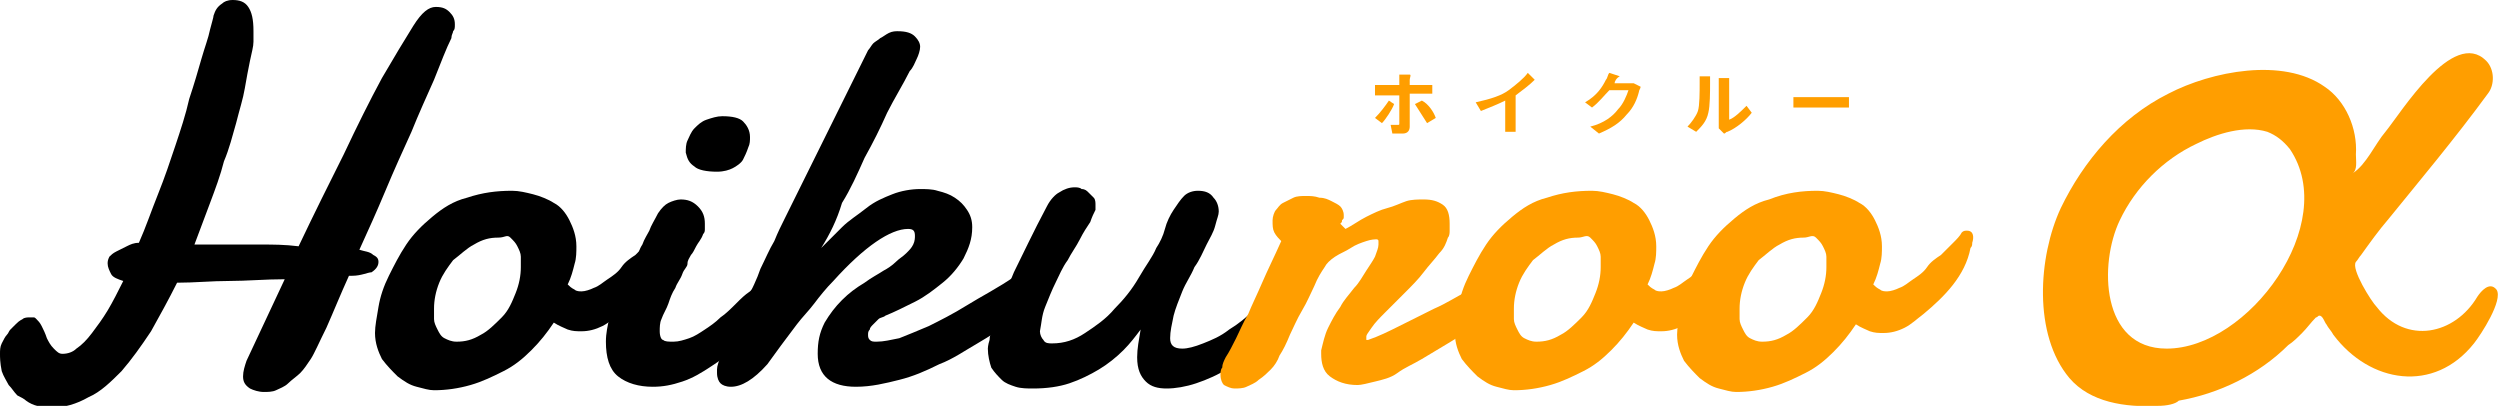 <svg width="462" height="75" viewBox="0 0 462 75" fill="none" xmlns="http://www.w3.org/2000/svg">
<g clip-path="url(#clip0_1932_20801)">
<path d="M65.129 50.962C64.808 50.962 64.808 50.962 64.808 50.962H64.487C62.883 54.487 61.6 57.692 60.317 60.577C59.033 63.141 58.071 65.385 57.429 66.346C56.788 67.308 56.146 68.269 55.504 68.91C54.862 69.551 53.9 70.192 53.258 70.833C52.617 71.474 51.654 71.795 51.013 72.115C50.371 72.436 49.408 72.436 48.767 72.436C47.804 72.436 46.842 72.115 46.2 71.795C45.237 71.154 44.917 70.513 44.917 69.551C44.917 68.59 45.237 67.628 45.558 66.667L52.617 51.603C49.087 51.603 45.558 51.923 42.35 51.923C39.142 51.923 35.933 52.244 32.725 52.244C31.121 55.449 29.517 58.333 27.913 61.218C25.988 64.103 24.383 66.346 22.458 68.59C20.533 70.513 18.608 72.436 16.363 73.397C14.117 74.68 11.871 75.32 9.625 75.32C7.7 75.32 6.096 75 4.812 74.038C4.492 73.718 3.85 73.397 3.208 73.077C2.567 72.436 2.246 71.795 1.604 71.154C1.283 70.513 0.642 69.551 0.321 68.59C0 66.987 0 66.026 0 65.385C0 64.744 0 64.103 0.321 63.462C0.642 62.821 0.963 62.179 1.283 61.859C1.604 61.538 1.604 61.218 1.925 60.897C2.246 60.577 2.567 60.256 2.888 59.936C3.208 59.615 3.529 59.295 4.171 58.974C4.492 58.654 5.133 58.654 5.454 58.654C5.775 58.654 5.775 58.654 6.096 58.654C6.417 58.654 6.417 58.654 6.737 58.974C7.058 59.295 7.379 59.615 7.7 60.256C8.021 60.897 8.342 61.538 8.662 62.5C8.983 63.141 9.304 63.782 9.946 64.423C10.588 65.064 10.908 65.385 11.55 65.385C12.512 65.385 13.475 65.064 14.117 64.423C15.079 63.782 16.042 62.821 17.004 61.538C17.967 60.256 18.929 58.974 19.892 57.372C20.854 55.769 21.817 53.846 22.779 51.923C21.817 51.603 20.854 51.282 20.533 50.641C20.212 50 19.892 49.359 19.892 48.718C19.892 48.397 19.892 48.077 20.212 47.436C20.533 47.115 20.854 46.795 21.496 46.474C22.137 46.154 22.779 45.833 23.421 45.513C24.062 45.192 24.704 44.872 25.667 44.872C26.95 41.987 27.913 39.103 29.196 35.897C30.479 32.692 31.442 29.808 32.404 26.923C33.367 24.038 34.329 21.154 34.971 18.269C35.933 15.385 36.575 13.141 37.217 10.897C37.858 8.654 38.5 7.051 38.821 5.449C39.142 4.167 39.462 3.205 39.462 2.885C39.783 1.923 40.104 1.282 41.067 0.641C41.388 0.321 42.029 0 42.992 0C44.275 0 45.237 0.321 45.879 1.282C46.521 2.244 46.842 3.526 46.842 5.769C46.842 6.09 46.842 6.41 46.842 6.731C46.842 7.051 46.842 7.372 46.842 7.692C46.842 8.654 46.521 9.615 46.2 11.218C45.879 12.82 45.558 14.423 45.237 16.346C44.917 18.269 44.275 20.192 43.633 22.756C42.992 25 42.35 27.564 41.388 29.808C40.746 32.372 39.783 34.936 38.821 37.5C37.858 40.064 36.896 42.628 35.933 45.192C36.896 45.192 38.179 45.192 39.142 45.192C40.104 45.192 41.708 45.192 43.312 45.192C44.917 45.192 46.521 45.192 48.446 45.192C50.371 45.192 52.617 45.192 55.183 45.513C58.071 39.423 60.958 33.654 63.525 28.526C66.092 23.077 68.338 18.59 70.583 14.423C72.829 10.577 74.754 7.372 76.358 4.808C77.963 2.244 79.246 1.282 80.529 1.282C81.812 1.282 82.454 1.603 83.096 2.244C83.737 2.885 84.058 3.526 84.058 4.487C84.058 5.128 84.058 5.449 83.737 5.769C83.737 6.09 83.417 6.41 83.417 7.051C82.454 8.974 81.492 11.539 80.208 14.744C78.925 17.628 77.321 21.154 76.037 24.359C74.433 27.885 72.829 31.41 71.225 35.256C69.621 39.103 68.017 42.628 66.412 46.154C67.375 46.474 68.338 46.474 68.979 47.115C69.621 47.436 69.942 47.756 69.942 48.397C69.942 49.038 69.621 49.679 68.658 50.321C68.017 50.321 66.733 50.962 65.129 50.962Z" fill="black"/>
<path d="M94.646 35.256C95.929 35.256 97.213 35.577 98.496 35.897C99.779 36.218 101.383 36.859 102.346 37.5C103.629 38.141 104.592 39.423 105.233 40.705C105.875 41.987 106.517 43.59 106.517 45.513C106.517 46.474 106.517 47.756 106.196 48.718C105.875 50 105.554 51.282 104.913 52.564C105.233 52.885 105.554 53.205 106.196 53.526C106.517 53.846 107.158 53.846 107.479 53.846C108.121 53.846 109.083 53.526 109.725 53.205C110.688 52.885 111.329 52.243 112.292 51.602C113.254 50.962 114.217 50.32 114.858 49.359C115.5 48.397 116.463 47.756 117.425 47.115C118.067 46.474 119.029 45.513 119.671 44.872C120.313 44.231 120.954 43.59 121.275 42.949C121.596 42.628 121.917 42.628 122.238 42.628C122.558 42.628 123.2 42.949 123.521 43.269C123.842 43.59 124.163 44.551 124.163 45.192C124.163 46.154 123.842 47.115 123.521 48.077C122.879 49.038 121.917 50.321 120.633 51.602C119.992 52.564 119.029 53.526 118.067 54.487C117.104 55.449 115.821 56.731 114.858 57.692C113.575 58.654 112.613 59.615 111.329 60.256C110.046 60.897 108.763 61.218 107.479 61.218C106.517 61.218 105.875 61.218 104.913 60.897C104.271 60.577 103.308 60.256 102.346 59.615C101.063 61.538 99.779 63.141 98.175 64.743C96.571 66.346 94.967 67.628 93.042 68.59C91.117 69.551 89.192 70.513 86.946 71.154C84.7 71.795 82.454 72.115 80.208 72.115C79.246 72.115 78.283 71.795 77 71.474C75.717 71.154 74.754 70.513 73.471 69.551C72.508 68.59 71.546 67.628 70.583 66.346C69.942 65.064 69.3 63.462 69.3 61.538C69.3 60.256 69.621 58.654 69.942 56.731C70.263 54.808 70.904 52.885 71.867 50.962C72.829 49.038 73.792 47.115 75.075 45.192C76.358 43.269 77.963 41.667 79.888 40.064C81.813 38.462 83.738 37.179 86.304 36.538C89.192 35.577 91.758 35.256 94.646 35.256ZM92.079 43.91C90.475 43.91 89.192 44.231 87.588 45.192C86.304 45.833 85.021 47.115 83.738 48.077C82.775 49.359 81.813 50.641 81.171 52.243C80.529 53.846 80.208 55.449 80.208 57.051C80.208 57.692 80.208 58.333 80.208 58.974C80.208 59.615 80.529 60.256 80.85 60.897C81.171 61.538 81.492 62.179 82.133 62.5C82.775 62.82 83.417 63.141 84.379 63.141C85.983 63.141 87.267 62.82 88.871 61.859C90.154 61.218 91.438 59.936 92.721 58.654C94.004 57.372 94.646 55.769 95.288 54.167C95.929 52.564 96.25 50.962 96.25 49.359C96.25 48.718 96.25 48.077 96.25 47.436C96.25 46.795 95.929 46.154 95.608 45.513C95.288 44.872 94.967 44.551 94.325 43.91C93.683 43.269 93.363 43.91 92.079 43.91Z" fill="black"/>
<path d="M121.596 39.423C122.237 38.462 122.879 37.821 123.521 37.5C124.162 37.18 125.125 36.859 125.767 36.859C127.05 36.859 128.012 37.18 128.975 38.141C129.937 39.103 130.258 40.064 130.258 41.346C130.258 41.667 130.258 41.987 130.258 42.308C130.258 42.629 130.258 42.949 129.937 43.27C129.617 44.231 128.975 44.872 128.654 45.513C128.333 46.154 128.012 46.795 127.692 47.116C127.371 47.757 127.05 48.077 127.05 48.718C127.05 49.359 126.408 49.68 126.087 50.641C125.767 51.603 125.125 52.244 124.804 53.205C124.162 54.167 123.842 55.129 123.521 56.09C123.2 57.051 122.558 58.013 122.237 58.975C121.917 59.616 121.917 60.577 121.917 61.218C121.917 62.18 122.237 62.821 122.558 62.821C122.879 63.141 123.521 63.141 124.483 63.141C125.446 63.141 126.408 62.821 127.371 62.5C128.333 62.18 129.296 61.539 130.258 60.898C131.221 60.257 132.183 59.616 133.146 58.654C134.108 58.013 135.071 57.051 136.033 56.09C136.996 55.129 137.637 54.487 138.6 53.846C139.242 53.205 139.883 52.564 140.525 51.923C141.167 51.282 141.808 50.962 142.45 50.962C143.092 50.962 143.412 51.282 144.054 51.603C144.696 51.923 144.696 52.885 144.696 53.526C144.696 54.167 144.375 55.129 144.054 56.09C143.733 57.051 143.092 57.693 142.129 58.654C140.525 60.257 138.6 61.859 136.996 63.462C135.392 65.064 133.467 66.346 131.542 67.629C129.617 68.91 128.012 69.872 126.087 70.513C124.162 71.154 122.558 71.475 120.633 71.475C118.067 71.475 115.821 70.834 114.217 69.552C112.612 68.269 111.971 66.026 111.971 63.141C111.971 61.539 112.292 60.257 112.612 58.654C112.933 57.051 113.575 55.77 114.217 54.487C114.858 53.205 115.5 51.923 116.142 50.641C116.783 49.359 117.425 48.077 117.746 47.116C118.067 46.795 118.067 46.154 118.708 45.193C119.029 44.231 119.671 43.27 119.992 42.629C120.312 41.667 120.954 40.705 121.596 39.423ZM126.729 28.205C126.729 27.564 126.729 26.603 127.05 25.962C127.371 25.321 127.692 24.359 128.333 23.718C128.975 23.077 129.617 22.436 130.579 22.116C131.542 21.795 132.504 21.475 133.467 21.475C135.392 21.475 136.675 21.795 137.317 22.436C137.958 23.077 138.6 24.039 138.6 25.321C138.6 25.962 138.6 26.603 138.279 27.244C137.958 28.205 137.637 28.846 137.317 29.487C136.996 30.128 136.033 30.77 135.392 31.09C134.75 31.41 133.787 31.731 132.504 31.731C130.579 31.731 128.975 31.41 128.333 30.77C127.371 30.128 127.05 29.487 126.729 28.205Z" fill="black"/>
<path d="M151.754 45.833C153.037 44.551 154.321 43.269 155.604 41.987C156.887 40.705 158.492 39.743 160.096 38.461C161.7 37.179 163.304 36.538 164.908 35.897C166.512 35.256 168.437 34.936 170.042 34.936C171.004 34.936 172.287 34.936 173.25 35.256C174.533 35.577 175.496 35.897 176.458 36.538C177.421 37.179 178.062 37.82 178.704 38.782C179.346 39.743 179.667 40.705 179.667 41.987C179.667 44.231 179.025 45.833 178.062 47.756C177.1 49.359 175.817 50.961 174.212 52.243C172.608 53.525 171.004 54.807 169.079 55.769C167.154 56.731 165.229 57.692 163.625 58.333C163.304 58.654 162.662 58.654 162.342 58.974C162.021 59.295 161.7 59.615 161.379 59.936C161.058 60.256 160.737 60.577 160.737 60.897C160.417 61.218 160.417 61.538 160.417 61.859C160.417 62.179 160.417 62.5 160.737 62.82C161.058 63.141 161.379 63.141 162.021 63.141C163.304 63.141 164.587 62.82 166.192 62.5C167.796 61.859 169.4 61.218 171.646 60.256C173.571 59.295 176.137 58.013 178.704 56.41C181.271 54.807 184.479 53.205 187.687 50.961C188.329 50.641 188.65 50.32 189.292 50.32C189.933 50.32 190.254 50.641 190.896 50.961C191.217 51.282 191.537 51.923 191.537 52.884C191.537 53.846 191.217 54.807 190.575 56.09C189.933 57.372 188.65 58.333 187.367 59.295C185.121 60.577 182.875 62.179 180.629 63.461C178.383 64.743 176.137 66.346 173.571 67.308C171.004 68.59 168.758 69.551 166.192 70.192C163.625 70.833 161.058 71.474 158.171 71.474C153.679 71.474 151.112 69.551 151.112 65.384C151.112 63.141 151.433 61.538 152.396 59.615C153.358 58.013 154.321 56.731 155.604 55.449C156.887 54.166 158.171 53.205 159.775 52.243C161.058 51.282 162.342 50.641 163.304 50C163.946 49.679 164.908 49.038 165.55 48.397C166.192 47.756 166.833 47.436 167.475 46.795C168.117 46.154 168.437 45.833 168.758 45.192C169.079 44.551 169.079 43.91 169.079 43.59C169.079 42.628 168.758 42.307 167.796 42.307C164.587 42.307 159.775 45.513 154 51.923C152.717 53.205 151.433 54.807 150.471 56.09C149.508 57.372 148.225 58.654 147.262 59.936C146.3 61.218 145.337 62.5 144.375 63.782C143.412 65.064 142.771 66.025 141.808 67.308C139.242 70.192 136.996 71.474 135.071 71.474C134.108 71.474 133.467 71.154 133.146 70.833C132.825 70.513 132.504 69.872 132.504 68.91V68.59V68.269C132.504 67.628 132.825 66.666 133.467 65.384C134.108 64.102 134.429 62.5 135.392 60.897C136.033 59.295 136.996 57.372 137.958 55.449C138.921 53.525 139.883 51.602 140.525 49.679C141.487 47.756 142.129 46.154 143.092 44.551C143.733 42.949 144.375 41.666 145.017 40.384L160.417 9.295C160.737 8.974 161.058 8.333 161.379 8.013C161.7 7.692 162.342 7.372 162.662 7.051C163.304 6.731 163.625 6.41 164.267 6.09C164.908 5.769 165.55 5.769 165.871 5.769C167.475 5.769 168.437 6.09 169.079 6.731C169.721 7.372 170.042 8.013 170.042 8.654C170.042 9.295 169.721 10.256 169.4 10.897C169.079 11.538 168.758 12.5 168.117 13.141C166.833 15.705 165.229 18.269 163.946 20.833C162.662 23.718 161.379 26.282 159.775 29.166C158.492 32.051 157.208 34.936 155.604 37.5C154.642 40.705 153.358 43.269 151.754 45.833Z" fill="black"/>
<path d="M238.058 58.974C236.775 60.577 234.85 62.179 232.925 63.782C231 65.385 229.075 66.666 227.15 67.949C225.225 69.231 222.979 70.192 221.054 70.833C219.129 71.474 217.204 71.795 215.6 71.795C213.996 71.795 212.712 71.474 211.75 70.513C210.787 69.551 210.146 68.269 210.146 66.025C210.146 64.423 210.467 62.82 210.787 60.897C209.825 62.179 208.862 63.461 207.579 64.743C206.296 66.025 204.692 67.308 203.087 68.269C201.483 69.231 199.558 70.192 197.633 70.833C195.708 71.474 193.462 71.795 190.896 71.795C189.933 71.795 188.65 71.795 187.687 71.474C186.725 71.154 185.762 70.833 185.121 70.192C184.479 69.551 183.837 68.91 183.196 67.949C182.875 66.987 182.554 65.705 182.554 64.423C182.554 64.423 182.554 63.782 182.875 62.82C182.875 61.859 183.517 60.256 184.158 58.333C184.8 56.41 186.083 53.526 187.367 50.32C188.971 47.115 190.896 42.949 193.462 38.141C194.104 36.859 195.067 35.897 195.708 35.577C196.671 34.936 197.633 34.615 198.596 34.615C198.917 34.615 199.558 34.615 199.879 34.936C200.521 34.936 200.842 35.256 201.162 35.577C201.483 35.897 201.804 36.218 202.125 36.538C202.446 36.859 202.446 37.5 202.446 37.82C202.446 38.141 202.446 38.461 202.446 38.782C202.125 39.423 201.804 40.064 201.483 41.026C200.842 41.987 200.2 42.949 199.558 44.231C198.917 45.513 197.954 46.795 197.312 48.077C196.35 49.359 195.708 50.961 195.067 52.243C194.425 53.526 193.783 55.128 193.142 56.731C192.5 58.333 192.5 59.615 192.179 61.218C192.179 61.859 192.5 62.5 192.821 62.82C193.142 63.461 193.783 63.461 194.425 63.461C196.671 63.461 198.596 62.82 200.521 61.538C202.446 60.256 204.371 58.974 205.975 57.051C207.579 55.449 209.183 53.526 210.467 51.282C211.75 49.038 213.033 47.436 213.675 45.833C214.317 44.872 214.958 43.59 215.279 42.307C215.6 41.026 216.242 39.743 216.883 38.782C217.525 37.82 218.167 36.859 218.808 36.218C219.45 35.577 220.412 35.256 221.375 35.256C222.658 35.256 223.621 35.577 224.262 36.538C224.904 37.179 225.225 38.141 225.225 39.102C225.225 39.743 224.904 40.385 224.583 41.666C224.262 42.949 223.621 43.91 222.979 45.192C222.337 46.474 221.696 48.077 220.733 49.359C220.092 50.961 219.129 52.243 218.487 53.846C217.846 55.449 217.204 57.051 216.883 58.333C216.562 59.936 216.242 61.218 216.242 62.5C216.242 63.782 216.883 64.423 218.487 64.423C219.45 64.423 220.733 64.102 222.337 63.461C223.942 62.82 225.546 62.179 227.15 60.897C228.754 59.936 230.358 58.654 231.962 57.051C233.567 55.769 235.171 54.166 236.454 52.243L238.058 58.974Z" fill="black"/>
<path d="M248.646 42.307C249.929 41.666 251.212 40.705 252.496 40.064C253.779 39.423 255.062 38.782 256.346 38.461C257.629 38.141 258.912 37.5 259.875 37.179C260.837 36.859 262.121 36.859 263.083 36.859C264.687 36.859 265.65 37.179 266.612 37.82C267.575 38.461 267.896 39.743 267.896 41.346C267.896 41.666 267.896 41.987 267.896 42.628C267.896 42.949 267.896 43.59 267.575 43.91C267.254 44.872 266.933 45.833 265.971 46.795C265.008 48.077 264.046 49.038 263.083 50.32C262.121 51.602 260.837 52.884 259.554 54.166C258.271 55.449 256.987 56.731 256.025 57.692C255.062 58.654 254.1 59.615 253.458 60.577C252.816 61.538 252.496 61.859 252.496 62.179C252.496 62.5 252.496 62.5 252.496 62.82H252.816C254.741 62.179 256.666 61.218 258.591 60.256C260.516 59.295 263.083 58.013 265.008 57.051C267.254 56.09 269.179 54.807 271.104 53.846C273.029 52.884 274.633 51.923 275.916 50.961C276.237 50.641 276.558 50.641 276.879 50.641C277.2 50.641 277.521 50.32 277.841 50.32C278.483 50.32 278.804 50.641 279.446 50.961C279.766 51.282 280.087 51.923 280.087 52.564C280.087 53.205 279.766 54.166 279.125 55.128C278.483 56.09 277.521 57.051 275.916 58.013C274.633 58.654 273.35 59.615 272.066 60.577C270.783 61.538 269.179 62.5 267.575 63.461C265.971 64.423 264.366 65.384 262.762 66.346C261.158 67.308 259.554 67.948 258.271 68.91C256.987 69.872 255.383 70.192 254.1 70.513C252.816 70.833 251.533 71.154 250.891 71.154C248.646 71.154 247.041 70.513 245.758 69.551C244.475 68.59 244.154 66.987 244.154 65.384C244.154 65.064 244.154 65.064 244.154 64.743C244.475 63.461 244.796 61.859 245.437 60.577C246.079 59.295 246.721 58.013 247.683 56.731C248.325 55.449 249.287 54.487 250.25 53.205C251.212 52.243 251.854 50.961 252.496 50C253.137 49.038 253.779 48.077 254.1 47.436C254.421 46.474 254.741 45.833 254.741 45.192C254.741 44.872 254.741 44.872 254.741 44.551C254.741 44.231 254.421 44.231 254.421 44.231C254.1 44.231 253.458 44.231 252.496 44.551C251.533 44.872 250.571 45.192 249.608 45.833C248.646 46.474 247.683 46.795 246.721 47.436C245.758 48.077 245.116 48.718 244.796 49.359C244.154 50.32 243.512 51.282 242.871 52.884C242.229 54.166 241.587 55.769 240.625 57.372C239.662 58.974 239.021 60.577 238.379 61.859C237.737 63.461 237.096 64.743 236.454 65.705C236.133 66.666 235.491 67.628 234.85 68.269C234.208 68.91 233.566 69.551 232.604 70.192C231.962 70.833 231 71.154 230.358 71.474C229.716 71.795 228.754 71.795 228.112 71.795C227.471 71.795 226.829 71.474 226.187 71.154C225.866 70.833 225.546 70.192 225.546 69.231C225.546 68.91 225.546 68.269 225.866 67.948C225.866 67.308 226.187 66.666 226.508 66.025C227.15 65.064 227.791 63.782 228.433 62.5C229.075 61.218 229.716 59.615 230.679 58.013C231.321 56.41 232.283 54.487 233.246 52.243C234.208 50 235.491 47.436 236.775 44.551C236.454 44.231 235.812 43.59 235.491 42.949C235.171 42.307 235.171 41.666 235.171 40.705C235.171 40.064 235.491 39.102 235.812 38.782C236.133 38.461 236.454 37.82 237.096 37.5C237.737 37.179 238.379 36.859 239.021 36.538C239.662 36.218 240.625 36.218 241.266 36.218C242.229 36.218 242.871 36.218 243.833 36.538C244.796 36.538 245.437 36.859 246.079 37.179C246.721 37.5 247.362 37.82 247.683 38.141C248.004 38.461 248.325 39.102 248.325 39.743V40.064C248.325 40.384 248.325 40.384 248.004 40.705C248.004 41.026 248.004 41.026 247.683 41.346C248.325 41.987 248.325 41.987 248.646 42.307C248.325 42.307 248.325 42.307 248.646 42.307Z" fill="#FF9E00"/>
<path d="M294.204 35.256C295.487 35.256 296.771 35.577 298.054 35.897C299.337 36.218 300.941 36.859 301.904 37.5C303.187 38.141 304.15 39.423 304.791 40.705C305.433 41.987 306.075 43.59 306.075 45.513C306.075 46.474 306.075 47.756 305.754 48.718C305.433 50 305.112 51.282 304.471 52.564C304.791 52.885 305.112 53.205 305.754 53.526C306.075 53.846 306.716 53.846 307.037 53.846C307.679 53.846 308.641 53.526 309.283 53.205C310.246 52.885 310.887 52.243 311.85 51.602C312.812 50.962 313.775 50.32 314.416 49.359C315.058 48.397 316.021 47.756 316.983 47.115C317.625 46.474 318.587 45.513 319.229 44.872C319.871 44.231 320.512 43.59 320.833 42.949C321.154 42.628 321.475 42.628 321.796 42.628C322.116 42.628 322.758 42.949 323.079 43.269C323.4 43.59 323.721 44.551 323.721 45.192C323.721 46.154 323.4 47.115 323.079 48.077C322.437 49.038 321.475 50.321 320.191 51.602C319.55 52.564 318.587 53.526 317.625 54.487C316.662 55.449 315.379 56.731 314.416 57.692C313.133 58.654 312.171 59.615 310.887 60.256C309.604 60.897 308.321 61.218 307.037 61.218C306.075 61.218 305.433 61.218 304.471 60.897C303.829 60.577 302.866 60.256 301.904 59.615C300.621 61.538 299.337 63.141 297.733 64.743C296.129 66.346 294.525 67.628 292.6 68.59C290.675 69.551 288.75 70.513 286.504 71.154C284.258 71.795 282.012 72.115 279.766 72.115C278.804 72.115 277.841 71.795 276.558 71.474C275.275 71.154 274.312 70.513 273.029 69.551C272.066 68.59 271.104 67.628 270.141 66.346C269.5 65.064 268.858 63.462 268.858 61.538C268.858 60.256 269.179 58.654 269.5 56.731C269.821 54.808 270.462 52.885 271.425 50.962C272.387 49.038 273.35 47.115 274.633 45.192C275.916 43.269 277.521 41.667 279.446 40.064C281.371 38.462 283.296 37.179 285.862 36.538C288.75 35.577 291.316 35.256 294.204 35.256ZM291.637 43.91C290.033 43.91 288.75 44.231 287.146 45.192C285.862 45.833 284.579 47.115 283.296 48.077C282.333 49.359 281.371 50.641 280.729 52.243C280.087 53.846 279.766 55.449 279.766 57.051C279.766 57.692 279.766 58.333 279.766 58.974C279.766 59.615 280.087 60.256 280.408 60.897C280.729 61.538 281.05 62.179 281.691 62.5C282.333 62.82 282.975 63.141 283.937 63.141C285.541 63.141 286.825 62.82 288.429 61.859C289.712 61.218 290.996 59.936 292.279 58.654C293.562 57.372 294.204 55.769 294.846 54.167C295.487 52.564 295.808 50.962 295.808 49.359C295.808 48.718 295.808 48.077 295.808 47.436C295.808 46.795 295.487 46.154 295.166 45.513C294.846 44.872 294.525 44.551 293.883 43.91C293.241 43.269 292.6 43.91 291.637 43.91Z" fill="#FF9E00"/>
<path d="M335.913 35.256C337.196 35.256 338.479 35.577 339.763 35.897C341.046 36.218 342.65 36.859 343.613 37.5C344.896 38.141 345.858 39.423 346.5 40.705C347.142 41.987 347.783 43.59 347.783 45.513C347.783 46.474 347.783 47.756 347.463 48.718C347.142 50 346.821 51.282 346.179 52.564C346.5 52.885 346.821 53.205 347.463 53.526C347.783 53.846 348.425 53.846 348.746 53.846C349.388 53.846 350.35 53.526 350.992 53.205C351.954 52.885 352.596 52.243 353.558 51.602C354.521 50.962 355.483 50.321 356.125 49.359C356.767 48.397 357.729 47.756 358.692 47.115C359.333 46.474 360.296 45.513 360.938 44.872C361.579 44.231 362.221 43.59 362.542 42.949C362.863 42.628 363.183 42.628 363.504 42.628C364.788 42.628 364.788 43.91 364.467 44.872C364.467 45.192 364.467 45.513 364.146 45.833C363.183 50.962 359.333 54.808 355.483 58.013C354.2 58.974 353.238 59.936 351.954 60.577C350.671 61.218 349.388 61.538 348.104 61.538C347.142 61.538 346.5 61.538 345.538 61.218C344.896 60.897 343.933 60.577 342.971 59.936C341.688 61.859 340.404 63.462 338.8 65.064C337.196 66.667 335.592 67.949 333.667 68.91C331.742 69.872 329.817 70.833 327.571 71.474C325.325 72.115 323.079 72.436 320.833 72.436C319.871 72.436 318.908 72.115 317.625 71.795C316.342 71.474 315.379 70.833 314.096 69.872C313.133 68.91 312.171 67.949 311.208 66.667C310.567 65.385 309.925 63.782 309.925 61.859C309.925 60.577 310.246 58.974 310.567 57.051C310.888 55.128 311.529 53.205 312.492 51.282C313.454 49.359 314.417 47.436 315.7 45.513C316.983 43.59 318.588 41.987 320.513 40.385C322.438 38.782 324.363 37.5 326.929 36.859C330.138 35.577 333.025 35.256 335.913 35.256ZM333.346 43.91C331.742 43.91 330.458 44.231 328.854 45.192C327.571 45.833 326.288 47.115 325.004 48.077C324.042 49.359 323.079 50.641 322.438 52.243C321.796 53.846 321.475 55.449 321.475 57.051C321.475 57.692 321.475 58.333 321.475 58.974C321.475 59.615 321.796 60.256 322.117 60.897C322.438 61.538 322.758 62.179 323.4 62.5C324.042 62.821 324.683 63.141 325.646 63.141C327.25 63.141 328.533 62.821 330.138 61.859C331.421 61.218 332.704 59.936 333.988 58.654C335.271 57.372 335.913 55.769 336.554 54.167C337.196 52.564 337.517 50.962 337.517 49.359C337.517 48.718 337.517 48.077 337.517 47.436C337.517 46.795 337.196 46.154 336.875 45.513C336.554 44.872 336.233 44.551 335.592 43.91C334.95 43.269 334.308 43.91 333.346 43.91Z" fill="#FF9E00"/>
<path d="M398.796 75C392.7 75.32 386.283 74.359 382.433 69.872C375.696 61.859 376.658 47.436 380.829 38.462C385 29.808 391.737 21.795 400.721 17.308C408.742 13.141 421.896 10.577 429.596 16.026C433.446 18.59 435.692 23.718 435.371 28.526C435.371 29.808 435.692 31.41 434.729 32.051C437.296 30.449 438.9 26.603 440.825 24.359C443.712 20.833 453.337 5.128 459.433 11.218C461.037 12.821 461.037 15.705 459.754 17.308C453.658 25.641 446.921 33.654 441.467 40.385C439.542 42.628 437.937 44.872 436.333 47.115C436.012 47.436 435.692 48.077 435.371 48.398C434.408 49.679 438.258 55.769 439.221 56.731C444.675 63.782 453.658 61.859 457.829 54.808C458.471 53.846 460.075 51.923 461.358 53.526C462.642 55.449 458.471 61.859 457.187 63.462C449.808 72.756 437.937 70.833 431.2 61.859C430.879 61.218 430.237 60.577 429.917 59.936C429.596 59.615 429.275 58.333 428.633 58.333C428.312 58.333 428.312 58.654 427.992 58.654C427.029 59.615 426.387 60.577 425.425 61.538C424.462 62.5 423.821 63.141 422.858 63.782C417.404 69.231 410.025 72.756 402.646 74.038C402.004 74.68 400.4 75 398.796 75ZM419.008 24.359C414.837 23.077 409.704 24.68 405.854 26.603C399.758 29.487 394.625 34.615 391.737 40.705C387.887 48.718 388.208 64.423 400.4 64.423C415.479 64.423 432.483 41.346 423.179 27.564C421.896 25.962 420.612 25 419.008 24.359Z" fill="#FF9E00"/>
<path d="M255.384 22.757L254.1 21.795C255.063 20.834 256.025 19.552 256.667 18.59L257.629 19.231C257.309 20.192 256.025 22.116 255.384 22.757ZM260.517 14.744V15.705H263.404C263.725 15.705 264.367 15.705 264.688 15.705V17.308C264.367 17.308 263.725 17.308 263.404 17.308H260.517V23.398C260.517 24.039 260.196 24.68 259.234 24.68C258.592 24.68 257.95 24.68 257.309 24.68L256.988 23.077C257.629 23.077 257.95 23.077 258.271 23.077C258.592 23.077 258.592 23.077 258.592 22.757C258.592 22.436 258.592 18.269 258.592 17.628H255.384C255.063 17.628 254.421 17.628 254.1 17.628V15.705C254.421 15.705 255.063 15.705 255.384 15.705H258.592V14.744C258.592 14.423 258.592 13.782 258.592 13.782H260.517C260.838 13.782 260.517 14.423 260.517 14.744ZM265.329 21.795L263.725 22.757C263.084 21.795 262.121 20.192 261.479 19.231L262.763 18.59C264.046 19.231 265.009 20.834 265.329 21.795Z" fill="#FF9E00"/>
<path d="M278.804 16.667C280.088 15.705 281.692 14.423 282.333 13.462L283.617 14.744C282.654 15.705 281.371 16.667 280.088 17.628V22.756C280.088 23.398 280.088 24.039 280.088 24.359H278.163C278.163 24.039 278.163 23.398 278.163 22.756V18.59C276.879 19.231 275.275 19.872 273.671 20.513L272.708 18.91C275.596 18.269 277.521 17.628 278.804 16.667Z" fill="#FF9E00"/>
<path d="M298.375 15.385H300.942C301.263 15.385 301.904 15.385 301.904 15.385L303.188 16.026C303.188 16.346 302.867 16.667 302.867 16.987C302.546 18.269 301.904 19.872 300.621 21.154C299.338 22.756 297.734 23.718 295.488 24.68L293.884 23.398C296.45 22.756 298.054 21.474 299.017 20.192C299.979 19.231 300.621 17.628 300.942 16.667H297.413C296.45 17.628 295.488 18.91 294.204 19.872L292.921 18.91C295.167 17.628 296.129 16.026 296.771 14.744C297.092 14.423 297.092 13.782 297.413 13.462L299.338 14.103C298.696 14.423 298.375 15.064 298.375 15.385Z" fill="#FF9E00"/>
<path d="M313.775 20.513C314.096 19.552 314.096 16.987 314.096 15.385C314.096 14.744 314.096 14.423 314.096 14.103H316.021C316.021 14.103 316.021 14.744 316.021 15.385C316.021 16.987 316.021 19.552 315.7 20.834C315.379 22.436 314.417 23.398 313.454 24.359L311.85 23.398C312.492 22.757 313.454 21.475 313.775 20.513ZM317.625 22.757V15.385C317.625 14.744 317.625 14.423 317.625 14.423H319.55C319.55 14.423 319.55 15.064 319.55 15.385V22.116C320.513 21.795 321.796 20.513 322.759 19.552L323.721 20.834C322.759 22.116 320.834 23.718 319.229 24.359C318.909 24.359 318.909 24.68 318.588 24.68L317.625 23.718C317.625 23.398 317.625 23.077 317.625 22.757Z" fill="#FF9E00"/>
<path d="M333.346 17.949H340.084C340.725 17.949 341.367 17.949 341.688 17.949V19.872C341.367 19.872 340.725 19.872 340.084 19.872H333.346C332.704 19.872 331.742 19.872 331.421 19.872V17.949C331.742 17.949 332.704 17.949 333.346 17.949Z" fill="#FF9E00"/>
</g>
<defs>
<clipPath id="clip0_1932_20801">
<rect width="462" height="75" fill="white"/>
</clipPath>
</defs>
</svg>
